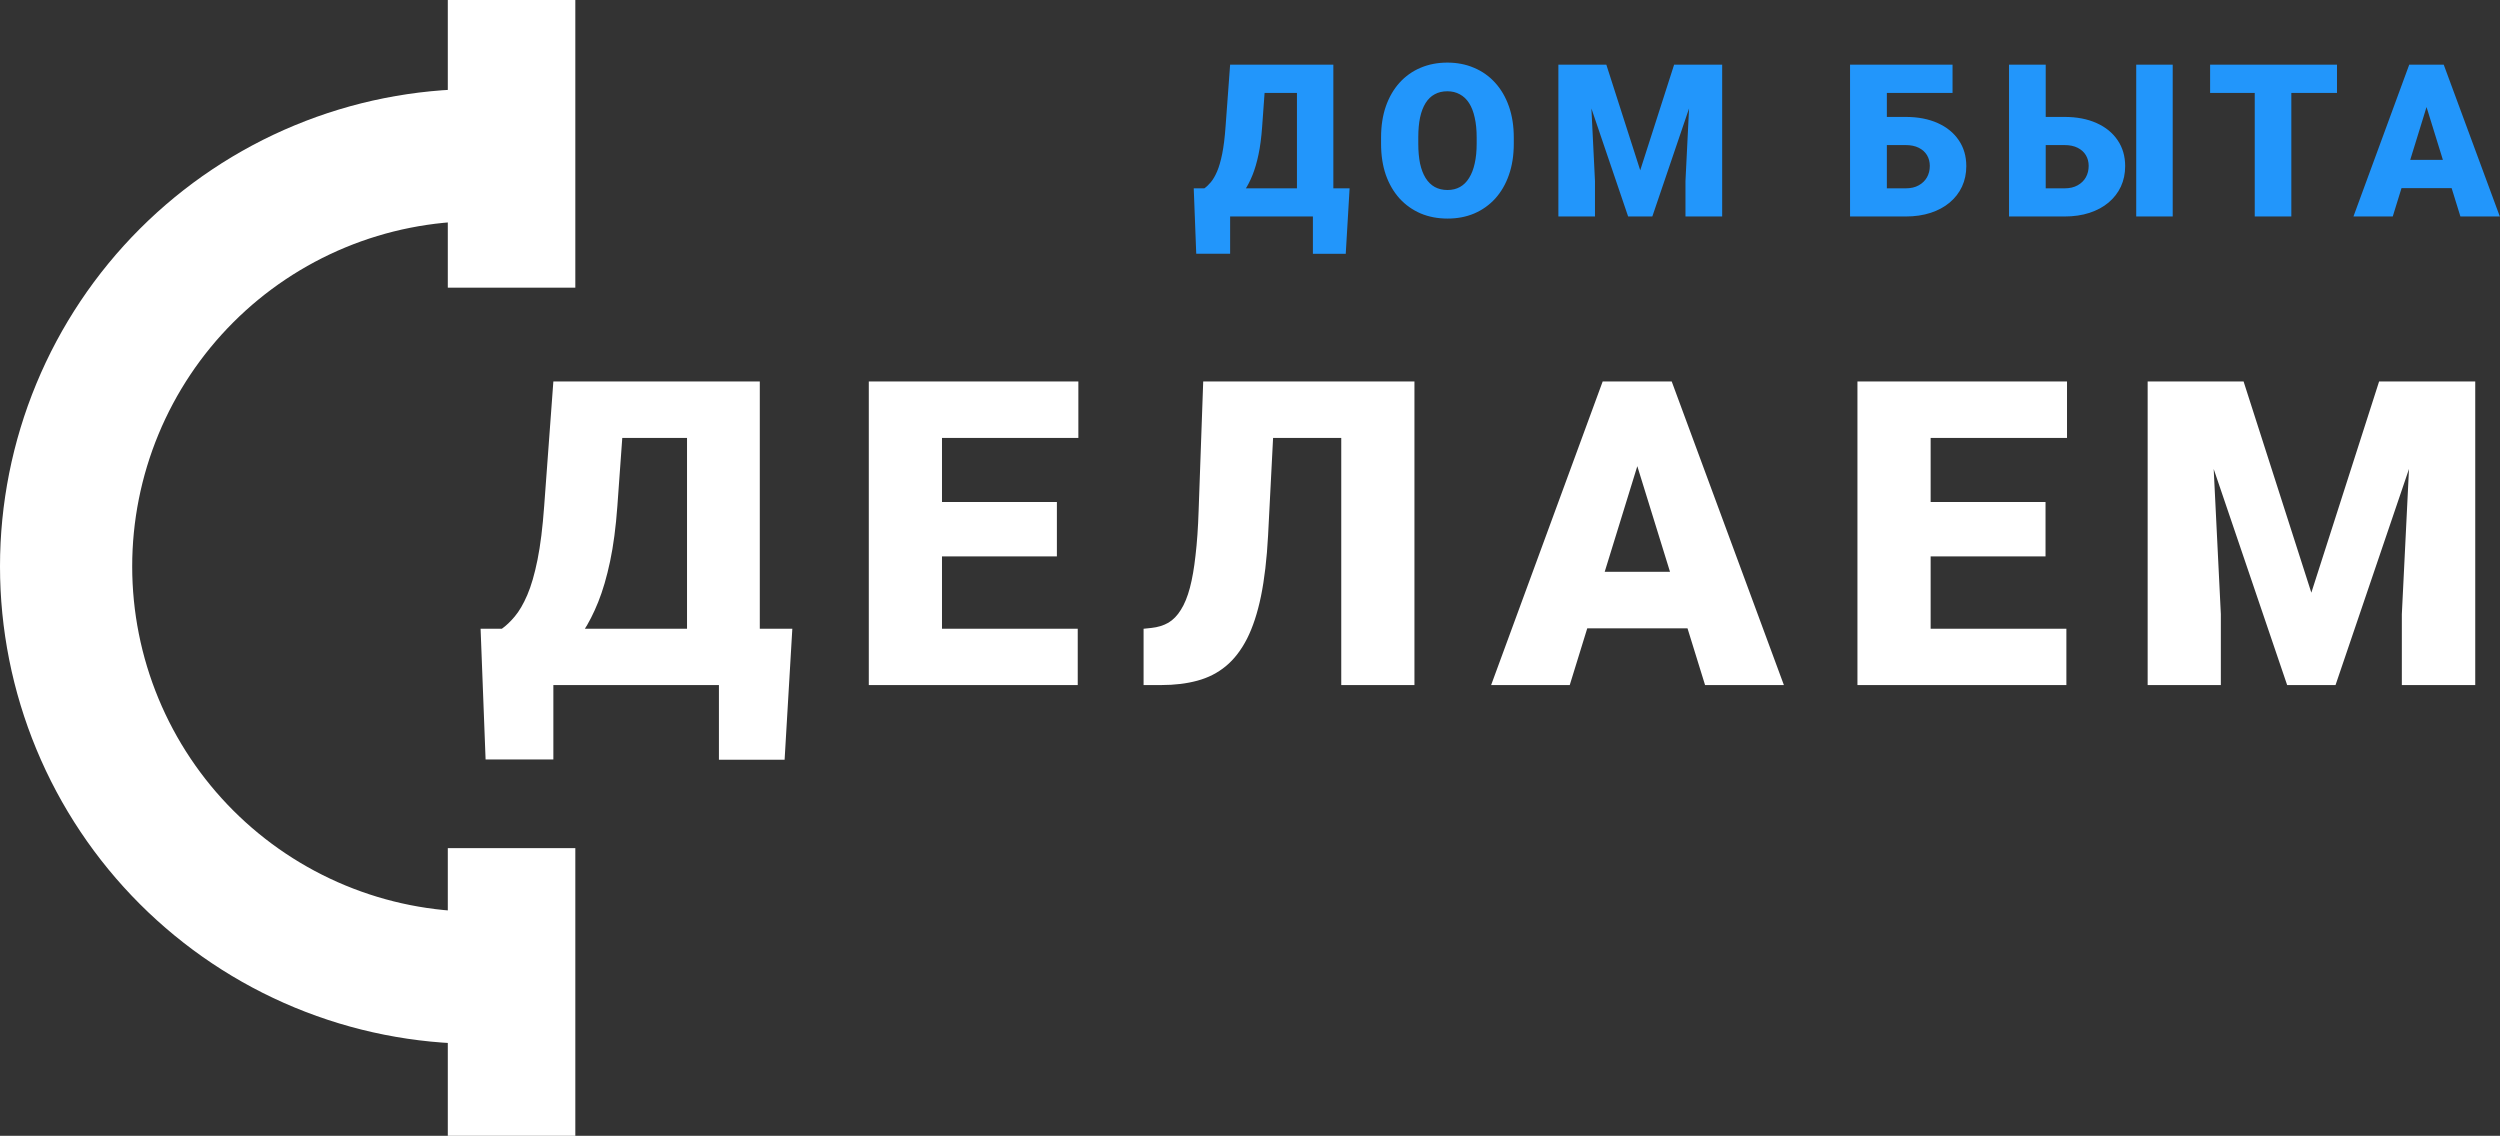 <?xml version="1.0" encoding="UTF-8"?> <svg xmlns="http://www.w3.org/2000/svg" width="843" height="383" viewBox="0 0 843 383" fill="none"><rect x="0" y="0" width="843" height="383" fill="#333333" stroke="none"/> <path d="M161 30C139.857 30 118.921 34.164 99.388 42.255C79.855 50.346 62.106 62.206 47.156 77.156C32.206 92.106 20.346 109.855 12.255 129.388C4.164 148.921 -6.72056e-07 169.857 0 191C6.72057e-07 212.143 4.164 233.079 12.255 252.612C20.346 272.145 32.206 289.894 47.156 304.844C62.106 319.794 79.855 331.654 99.388 339.745C118.921 347.836 139.857 352 161 352V307.422C145.711 307.422 130.572 304.411 116.447 298.56C102.322 292.709 89.488 284.134 78.677 273.323C67.866 262.512 59.291 249.678 53.44 235.553C47.589 221.428 44.578 206.289 44.578 191C44.578 175.711 47.589 160.572 53.44 146.447C59.291 132.322 67.866 119.488 78.677 108.677C89.488 97.866 102.322 89.291 116.447 83.44C130.572 77.589 145.711 74.578 161 74.578V30Z" fill="white"></path> <rect x="151" width="43" height="97" fill="white"></rect> <rect x="151" y="286" width="43" height="97" fill="white"></rect> <path d="M250.367 212.016V231H178.438V212.016H250.367ZM186.594 212.016V256.102H163.742L162.055 212.016H186.594ZM267.172 212.016L264.57 256.172H242.422V212.016H267.172ZM239.609 128.625V147.68H188.211V128.625H239.609ZM256.203 128.625V231H231.664V128.625H256.203ZM186.594 128.625H211.203L208.18 170.602C207.664 177.773 206.844 184.008 205.719 189.305C204.594 194.602 203.258 199.172 201.711 203.016C200.164 206.859 198.477 210.164 196.648 212.93C194.82 215.695 192.898 218.109 190.883 220.172C188.914 222.234 186.945 224.109 184.977 225.797C183.008 227.484 181.109 229.219 179.281 231H164.305V212.016H169.227C170.68 210.984 172.133 209.602 173.586 207.867C175.086 206.086 176.492 203.672 177.805 200.625C179.117 197.578 180.266 193.617 181.25 188.742C182.234 183.867 182.984 177.82 183.5 170.602L186.594 128.625ZM363.413 212.016V231H308.85V212.016H363.413ZM317.639 128.625V231H292.96V128.625H317.639ZM356.382 169.266V187.617H308.85V169.266H356.382ZM363.624 128.625V147.68H308.85V128.625H363.624ZM460.287 128.625V147.68H407.412V128.625H460.287ZM476.951 128.625V231H452.271V128.625H476.951ZM405.724 128.625H430.263L427.591 180.656C427.169 188.531 426.372 195.328 425.201 201.047C424.029 206.719 422.458 211.5 420.49 215.391C418.521 219.234 416.154 222.305 413.388 224.602C410.622 226.898 407.412 228.539 403.755 229.523C400.146 230.508 396.091 231 391.591 231H385.615V212.016L388.287 211.734C390.443 211.5 392.341 210.914 393.982 209.977C395.622 208.992 397.029 207.539 398.201 205.617C399.419 203.695 400.427 201.234 401.224 198.234C402.021 195.234 402.654 191.602 403.122 187.336C403.638 183.023 403.99 177.984 404.177 172.219L405.724 128.625ZM554.277 150.141L529.317 231H502.809L540.426 128.625H557.231L554.277 150.141ZM574.949 231L549.918 150.141L546.684 128.625H563.699L601.527 231H574.949ZM573.965 192.82V211.875H521.442V192.82H573.965ZM696.784 212.016V231H642.222V212.016H696.784ZM651.011 128.625V231H626.331V128.625H651.011ZM689.753 169.266V187.617H642.222V169.266H689.753ZM696.995 128.625V147.68H642.222V128.625H696.995ZM736.423 128.625H756.533L779.384 199.852L802.236 128.625H822.345L787.541 231H771.228L736.423 128.625ZM724.189 128.625H745.002L748.869 207.094V231H724.189V128.625ZM813.767 128.625H834.65V231H809.9V207.094L813.767 128.625Z" fill="white"></path> <path d="M446.684 63.508V73H410.719V63.508H446.684ZM414.797 63.508V85.551H403.371L402.527 63.508H414.797ZM455.086 63.508L453.785 85.586H442.711V63.508H455.086ZM441.305 21.812V31.34H415.605V21.812H441.305ZM449.602 21.812V73H437.332V21.812H449.602ZM414.797 21.812H427.102L425.59 42.801C425.332 46.387 424.922 49.504 424.359 52.152C423.797 54.801 423.129 57.086 422.355 59.008C421.582 60.93 420.738 62.582 419.824 63.965C418.91 65.348 417.949 66.555 416.941 67.586C415.957 68.617 414.973 69.555 413.988 70.398C413.004 71.242 412.055 72.109 411.141 73H403.652V63.508H406.113C406.84 62.992 407.566 62.301 408.293 61.434C409.043 60.543 409.746 59.336 410.402 57.812C411.059 56.289 411.633 54.309 412.125 51.871C412.617 49.434 412.992 46.41 413.25 42.801L414.797 21.812ZM510.449 46.387V48.461C510.449 52.375 509.898 55.891 508.796 59.008C507.718 62.102 506.183 64.75 504.191 66.953C502.199 69.133 499.843 70.809 497.124 71.981C494.406 73.129 491.406 73.703 488.124 73.703C484.82 73.703 481.796 73.129 479.054 71.981C476.335 70.809 473.968 69.133 471.952 66.953C469.96 64.75 468.413 62.102 467.312 59.008C466.234 55.891 465.695 52.375 465.695 48.461V46.387C465.695 42.473 466.234 38.957 467.312 35.84C468.413 32.723 469.949 30.074 471.917 27.895C473.91 25.691 476.265 24.016 478.984 22.867C481.726 21.695 484.749 21.109 488.054 21.109C491.335 21.109 494.335 21.695 497.054 22.867C499.796 24.016 502.163 25.691 504.156 27.895C506.148 30.074 507.695 32.723 508.796 35.84C509.898 38.957 510.449 42.473 510.449 46.387ZM497.933 48.461V46.316C497.933 43.785 497.71 41.559 497.265 39.637C496.843 37.691 496.21 36.062 495.367 34.75C494.523 33.438 493.48 32.453 492.238 31.797C491.019 31.117 489.624 30.777 488.054 30.777C486.413 30.777 484.984 31.117 483.765 31.797C482.546 32.453 481.527 33.438 480.706 34.75C479.886 36.062 479.265 37.691 478.843 39.637C478.445 41.559 478.245 43.785 478.245 46.316V48.461C478.245 50.969 478.445 53.195 478.843 55.141C479.265 57.062 479.886 58.691 480.706 60.027C481.55 61.363 482.581 62.371 483.8 63.051C485.042 63.73 486.484 64.07 488.124 64.07C489.695 64.07 491.089 63.73 492.308 63.051C493.527 62.371 494.546 61.363 495.367 60.027C496.21 58.691 496.843 57.062 497.265 55.141C497.71 53.195 497.933 50.969 497.933 48.461ZM531.604 21.812H541.659L553.085 57.426L564.51 21.812H574.565L557.163 73H549.007L531.604 21.812ZM525.487 21.812H535.893L537.827 61.047V73H525.487V21.812ZM570.276 21.812H580.717V73H568.342V61.047L570.276 21.812ZM658.396 21.812V31.34H636.142V73H623.837V21.812H658.396ZM631.572 39.426H642.576C646.724 39.426 650.333 40.117 653.404 41.5C656.474 42.883 658.841 44.816 660.505 47.301C662.193 49.785 663.037 52.691 663.037 56.02C663.037 58.527 662.556 60.824 661.595 62.91C660.634 64.973 659.251 66.766 657.447 68.289C655.665 69.789 653.521 70.949 651.013 71.769C648.505 72.59 645.693 73 642.576 73H623.872V21.812H636.247V63.508H642.576C644.333 63.508 645.81 63.168 647.005 62.488C648.224 61.809 649.15 60.906 649.783 59.781C650.415 58.633 650.732 57.355 650.732 55.949C650.732 54.59 650.415 53.383 649.783 52.328C649.15 51.273 648.224 50.441 647.005 49.832C645.81 49.223 644.333 48.918 642.576 48.918H631.572V39.426ZM685.141 39.426H696.145C700.294 39.426 703.903 40.117 706.973 41.5C710.044 42.883 712.411 44.816 714.075 47.301C715.763 49.785 716.606 52.691 716.606 56.02C716.606 58.527 716.126 60.824 715.165 62.91C714.204 64.973 712.821 66.766 711.016 68.289C709.235 69.789 707.091 70.949 704.583 71.769C702.075 72.59 699.263 73 696.145 73H677.442V21.812H689.817V63.508H696.145C697.903 63.508 699.38 63.168 700.575 62.488C701.794 61.809 702.72 60.906 703.352 59.781C703.985 58.633 704.302 57.355 704.302 55.949C704.302 54.59 703.985 53.383 703.352 52.328C702.72 51.273 701.794 50.441 700.575 49.832C699.38 49.223 697.903 48.918 696.145 48.918H685.141V39.426ZM732.638 21.812V73H720.333V21.812H732.638ZM772.637 21.812V73H760.297V21.812H772.637ZM788.035 21.812V31.34H745.25V21.812H788.035ZM819.316 32.57L806.835 73H793.582L812.39 21.812H820.793L819.316 32.57ZM829.652 73L817.136 32.57L815.519 21.812H824.027L842.941 73H829.652ZM829.16 53.91V63.438H802.898V53.91H829.16Z" fill="#2296FB"></path> </svg> 